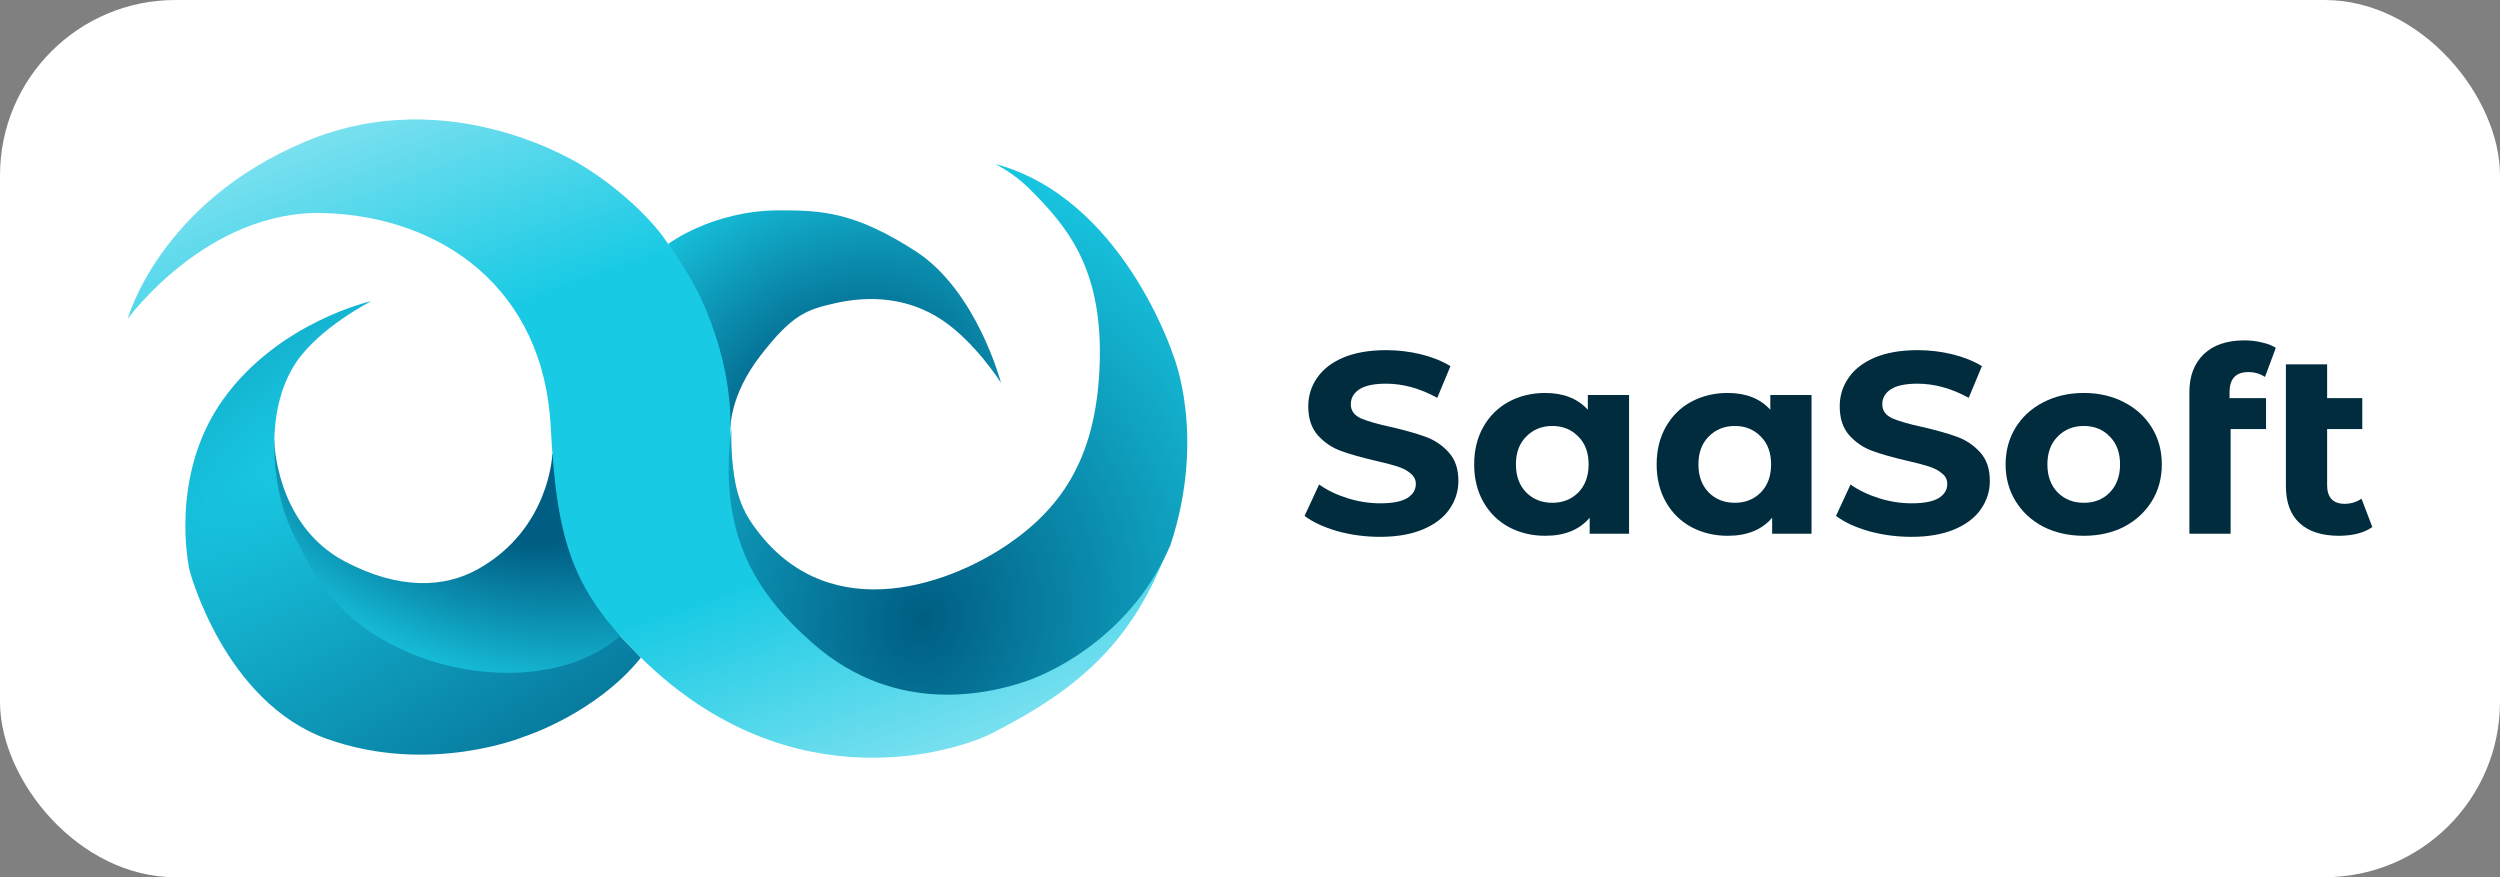 <svg width="114" height="40" viewBox="0 0 114 40" fill="none" xmlns="http://www.w3.org/2000/svg"><rect x="0" y="0" width="114" height="40" fill="#808080" stroke="none"/><rect width="114" height="40" rx="8" fill="white"/><path d="M12.504 20.066C12.504 20.066 12.549 23.927 15.722 25.601C18.177 26.895 20.239 26.819 21.787 25.956C25.089 24.117 25.188 20.686 25.188 20.686L27.218 24.459L28.31 28.874L28.183 29.558L25.188 30.779H21.204C21.204 30.779 14.193 31.146 11.991 21.57C11.621 19.958 12.504 20.066 12.504 20.066Z" fill="url(#paint0_radial_231_315)"/><path d="M28.281 29.003C25.8 31.152 21.686 31.013 18.84 29.838C15.521 28.469 14.481 26.54 13.389 24.383C12.781 23.182 12.51 21.664 12.505 20.317C12.505 19.138 12.708 17.729 13.491 16.543C14.569 14.926 16.942 13.727 16.942 13.727C16.942 13.727 12.729 14.666 10.191 18.192C7.653 21.718 8.643 26.006 8.643 26.006C8.643 26.006 10.217 32.019 14.912 33.694C19.608 35.368 23.896 33.592 23.896 33.592C23.896 33.592 27.17 32.552 29.226 29.989L28.281 29.002" fill="url(#paint1_radial_231_315)"/><path d="M45.645 17.457C45.645 17.457 44.547 13.259 41.755 11.457C38.964 9.655 37.447 9.585 35.493 9.593C32.473 9.604 30.471 11.123 30.471 11.123L31.711 13.728L32.777 17.457L33.31 19.512C33.31 19.512 33.274 18.032 34.668 16.227C36.127 14.337 36.779 14.127 38.044 13.835C39.68 13.455 41.431 13.575 42.954 14.589C44.477 15.604 45.645 17.457 45.645 17.457Z" fill="url(#paint2_radial_231_315)"/><path d="M53.511 24.271C51.862 29.268 49.135 31.437 45.239 33.436C43.812 34.17 36.154 36.811 29.225 29.985C26.091 26.898 25.39 24.729 25.113 19.457C24.789 13.165 20.164 9.893 14.809 9.715C9.453 9.537 5.822 14.54 5.822 14.54C5.822 14.54 7.271 9.237 13.946 6.447C20.62 3.656 26.611 7.588 26.611 7.588C28.229 8.587 29.631 9.923 30.341 10.937C30.9 11.736 31.661 12.815 32.22 14.185C32.786 15.574 33.336 17.457 33.311 19.512C33.287 21.433 33.85 24.427 34.58 25.421C37.081 28.831 37.996 29.467 40.206 30.388C40.36 30.452 40.52 30.5 40.683 30.53C46.928 31.671 51.408 29.893 53.511 24.271Z" fill="url(#paint3_radial_231_315)"/><path d="M33.348 19.526C33.325 21.447 33.549 22.761 34.236 23.789C37.5 28.649 43.081 26.799 45.984 24.808C48.496 23.082 50.047 20.736 50.15 16.431C50.251 12.194 48.639 10.303 46.951 8.617C46.487 8.16 45.957 7.776 45.379 7.475C51.19 9.023 53.5 16.202 53.5 16.202C53.5 16.202 55.023 19.856 53.373 24.854C51.685 28.798 48.259 30.569 46.736 31.081C45.212 31.593 40.911 32.715 37.066 29.337C34.401 26.997 32.752 24.307 33.348 19.525" fill="url(#paint4_radial_231_315)"/><path d="M62.923 24.48C62.256 24.48 61.609 24.393 60.983 24.221C60.364 24.041 59.866 23.809 59.488 23.527L60.151 22.093C60.513 22.351 60.943 22.559 61.441 22.716C61.939 22.873 62.437 22.951 62.935 22.951C63.49 22.951 63.899 22.873 64.165 22.716C64.43 22.551 64.562 22.336 64.562 22.069C64.562 21.873 64.482 21.713 64.321 21.587C64.169 21.454 63.968 21.348 63.719 21.27C63.478 21.191 63.148 21.105 62.73 21.011C62.088 20.862 61.561 20.713 61.151 20.564C60.742 20.415 60.388 20.176 60.091 19.847C59.802 19.518 59.657 19.079 59.657 18.53C59.657 18.052 59.79 17.621 60.055 17.237C60.32 16.845 60.718 16.535 61.248 16.308C61.786 16.081 62.441 15.967 63.212 15.967C63.751 15.967 64.277 16.03 64.791 16.155C65.305 16.281 65.755 16.461 66.141 16.696L65.539 18.142C64.759 17.711 63.98 17.496 63.2 17.496C62.654 17.496 62.248 17.582 61.983 17.754C61.726 17.927 61.597 18.154 61.597 18.436C61.597 18.718 61.746 18.93 62.043 19.071C62.349 19.204 62.811 19.338 63.429 19.471C64.072 19.62 64.599 19.769 65.008 19.918C65.418 20.067 65.767 20.302 66.057 20.623C66.354 20.945 66.503 21.38 66.503 21.928C66.503 22.398 66.366 22.829 66.093 23.221C65.828 23.605 65.426 23.911 64.888 24.139C64.349 24.366 63.694 24.48 62.923 24.48Z" fill="#002C3E"/><path d="M74.285 18.013V24.338H72.489V23.609C72.023 24.158 71.348 24.432 70.464 24.432C69.854 24.432 69.299 24.299 68.801 24.033C68.311 23.766 67.925 23.386 67.644 22.892C67.363 22.398 67.222 21.826 67.222 21.176C67.222 20.525 67.363 19.953 67.644 19.459C67.925 18.965 68.311 18.585 68.801 18.319C69.299 18.052 69.854 17.919 70.464 17.919C71.292 17.919 71.939 18.174 72.405 18.683V18.013H74.285ZM70.79 22.927C71.264 22.927 71.657 22.771 71.971 22.457C72.284 22.136 72.441 21.709 72.441 21.176C72.441 20.643 72.284 20.219 71.971 19.906C71.657 19.585 71.264 19.424 70.79 19.424C70.308 19.424 69.91 19.585 69.597 19.906C69.283 20.219 69.126 20.643 69.126 21.176C69.126 21.709 69.283 22.136 69.597 22.457C69.91 22.771 70.308 22.927 70.79 22.927Z" fill="#002C3E"/><path d="M82.606 18.013V24.338H80.81V23.609C80.344 24.158 79.669 24.432 78.786 24.432C78.175 24.432 77.621 24.299 77.122 24.033C76.632 23.766 76.246 23.386 75.965 22.892C75.684 22.398 75.543 21.826 75.543 21.176C75.543 20.525 75.684 19.953 75.965 19.459C76.246 18.965 76.632 18.585 77.122 18.319C77.621 18.052 78.175 17.919 78.786 17.919C79.613 17.919 80.26 18.174 80.726 18.683V18.013H82.606ZM79.111 22.927C79.585 22.927 79.979 22.771 80.292 22.457C80.606 22.136 80.762 21.709 80.762 21.176C80.762 20.643 80.606 20.219 80.292 19.906C79.979 19.585 79.585 19.424 79.111 19.424C78.629 19.424 78.231 19.585 77.918 19.906C77.604 20.219 77.448 20.643 77.448 21.176C77.448 21.709 77.604 22.136 77.918 22.457C78.231 22.771 78.629 22.927 79.111 22.927Z" fill="#002C3E"/><path d="M87.157 24.48C86.49 24.48 85.844 24.393 85.217 24.221C84.598 24.041 84.1 23.809 83.722 23.527L84.385 22.093C84.747 22.351 85.177 22.559 85.675 22.716C86.173 22.873 86.671 22.951 87.169 22.951C87.724 22.951 88.134 22.873 88.399 22.716C88.664 22.551 88.796 22.336 88.796 22.069C88.796 21.873 88.716 21.713 88.555 21.587C88.403 21.454 88.202 21.348 87.953 21.27C87.712 21.191 87.382 21.105 86.965 21.011C86.322 20.862 85.795 20.713 85.386 20.564C84.976 20.415 84.622 20.176 84.325 19.847C84.036 19.518 83.891 19.079 83.891 18.53C83.891 18.052 84.024 17.621 84.289 17.237C84.554 16.845 84.952 16.535 85.482 16.308C86.02 16.081 86.675 15.967 87.447 15.967C87.985 15.967 88.511 16.03 89.025 16.155C89.54 16.281 89.99 16.461 90.375 16.696L89.773 18.142C88.993 17.711 88.214 17.496 87.434 17.496C86.888 17.496 86.482 17.582 86.217 17.754C85.96 17.927 85.832 18.154 85.832 18.436C85.832 18.718 85.98 18.93 86.278 19.071C86.583 19.204 87.045 19.338 87.663 19.471C88.306 19.62 88.833 19.769 89.242 19.918C89.652 20.067 90.002 20.302 90.291 20.623C90.588 20.945 90.737 21.38 90.737 21.928C90.737 22.398 90.6 22.829 90.327 23.221C90.062 23.605 89.66 23.911 89.122 24.139C88.584 24.366 87.929 24.48 87.157 24.48Z" fill="#002C3E"/><path d="M95.024 24.432C94.341 24.432 93.726 24.295 93.18 24.021C92.641 23.739 92.22 23.351 91.914 22.857C91.609 22.363 91.456 21.803 91.456 21.176C91.456 20.549 91.609 19.988 91.914 19.494C92.22 19.001 92.641 18.617 93.18 18.342C93.726 18.06 94.341 17.919 95.024 17.919C95.707 17.919 96.317 18.06 96.856 18.342C97.394 18.617 97.816 19.001 98.121 19.494C98.427 19.988 98.579 20.549 98.579 21.176C98.579 21.803 98.427 22.363 98.121 22.857C97.816 23.351 97.394 23.739 96.856 24.021C96.317 24.295 95.707 24.432 95.024 24.432ZM95.024 22.927C95.506 22.927 95.9 22.771 96.205 22.457C96.518 22.136 96.675 21.709 96.675 21.176C96.675 20.643 96.518 20.219 96.205 19.906C95.9 19.585 95.506 19.424 95.024 19.424C94.542 19.424 94.144 19.585 93.831 19.906C93.517 20.219 93.361 20.643 93.361 21.176C93.361 21.709 93.517 22.136 93.831 22.457C94.144 22.771 94.542 22.927 95.024 22.927Z" fill="#002C3E"/><path d="M101.668 18.154H103.331V19.565H101.716V24.338H99.836V17.872C99.836 17.151 100.053 16.579 100.487 16.155C100.929 15.732 101.547 15.521 102.343 15.521C102.624 15.521 102.889 15.552 103.138 15.615C103.395 15.669 103.608 15.752 103.777 15.861L103.283 17.19C103.066 17.041 102.813 16.967 102.524 16.967C101.953 16.967 101.668 17.272 101.668 17.884V18.154Z" fill="#002C3E"/><path d="M108.178 24.033C107.993 24.166 107.764 24.268 107.491 24.338C107.226 24.401 106.949 24.432 106.66 24.432C105.88 24.432 105.282 24.24 104.864 23.856C104.446 23.472 104.237 22.908 104.237 22.163V16.614H106.117V18.154H107.72V19.565H106.117V22.14C106.117 22.406 106.186 22.614 106.322 22.763C106.459 22.904 106.656 22.974 106.913 22.974C107.202 22.974 107.459 22.896 107.684 22.739L108.178 24.033Z" fill="#002C3E"/><defs><radialGradient id="paint0_radial_231_315" cx="0" cy="0" r="1" gradientUnits="userSpaceOnUse" gradientTransform="translate(22.772 20.248) rotate(111.258) scale(11.285 17.278)"><stop offset="0.369" stop-color="#005D83"/><stop offset="1" stop-color="#19CAE4"/></radialGradient><radialGradient id="paint1_radial_231_315" cx="0" cy="0" r="1" gradientUnits="userSpaceOnUse" gradientTransform="translate(15.176 19.664) rotate(57.134) scale(22.26 67.265)"><stop stop-color="#19CAE4"/><stop offset="1" stop-color="#026288"/></radialGradient><radialGradient id="paint2_radial_231_315" cx="0" cy="0" r="1" gradientUnits="userSpaceOnUse" gradientTransform="translate(38.164 19.469) rotate(-128.671) scale(12.473 15.592)"><stop offset="0.218" stop-color="#005D83"/><stop offset="1" stop-color="#19CAE4"/></radialGradient><radialGradient id="paint3_radial_231_315" cx="0" cy="0" r="1" gradientUnits="userSpaceOnUse" gradientTransform="translate(29.667 20) rotate(70.842) scale(32.426 134.522)"><stop offset="0.239" stop-color="#19CAE4"/><stop offset="1" stop-color="white"/></radialGradient><radialGradient id="paint4_radial_231_315" cx="0" cy="0" r="1" gradientUnits="userSpaceOnUse" gradientTransform="translate(42.061 28.233) rotate(-74.332) scale(21.643 18.702)"><stop stop-color="#005D83"/><stop offset="1" stop-color="#19CAE4"/></radialGradient></defs></svg>